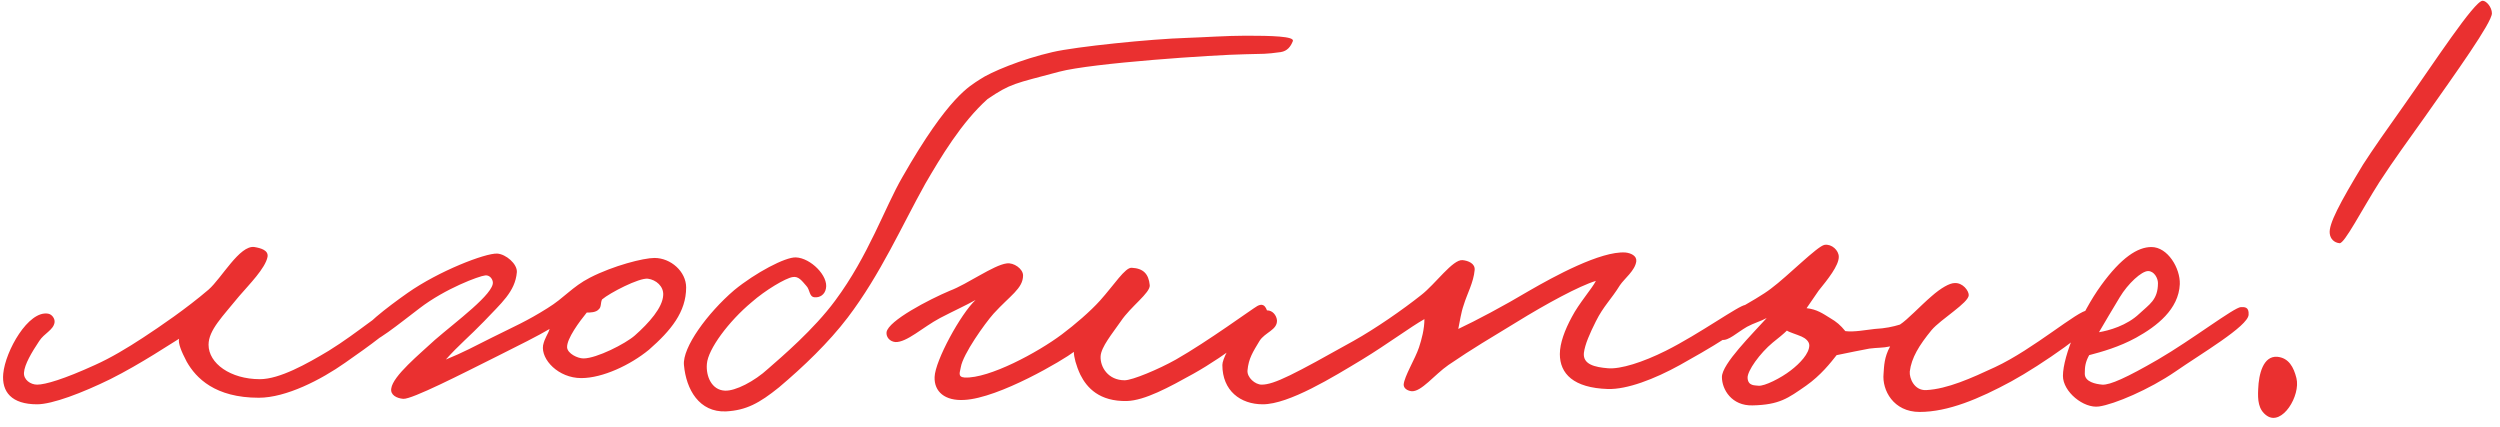 <?xml version="1.0" encoding="UTF-8"?> <svg xmlns="http://www.w3.org/2000/svg" width="293" height="50" viewBox="0 0 293 50" fill="none"><path d="M46.843 37.272C46.523 38.232 43.195 40.6 40.443 42.52C37.627 44.504 33.531 46.616 30.331 46.616C25.211 46.616 22.971 44.312 21.883 42.392C21.243 41.176 20.859 40.216 20.987 39.704C20.219 40.152 16.507 42.648 12.923 44.44C9.659 46.04 6.139 47.384 4.347 47.384C1.339 47.384 0.187 45.912 0.379 43.8C0.635 41.112 3.323 36.376 5.627 36.76C6.075 36.824 6.459 37.336 6.395 37.784C6.267 38.68 5.179 39.064 4.603 39.96C3.707 41.304 2.875 42.712 2.811 43.672C2.747 44.504 3.579 45.08 4.347 45.08C5.307 45.08 7.483 44.44 11.131 42.776C12.987 41.944 14.907 40.792 16.763 39.576C18.811 38.232 21.819 36.184 24.443 33.944C25.979 32.6 28.091 28.696 29.819 28.952C30.587 29.08 31.483 29.336 31.355 30.104C31.099 31.448 29.179 33.368 28.027 34.712C26.107 37.08 24.443 38.68 24.443 40.408C24.443 42.584 27.003 44.44 30.459 44.44C32.763 44.44 35.963 42.648 38.523 41.112C42.043 38.936 44.923 36.312 45.819 36.248C46.267 36.184 47.035 36.632 46.843 37.272ZM80.416 33.688C80.416 36.568 78.624 38.744 76.064 40.984C73.888 42.776 70.624 44.312 68.128 44.312C65.44 44.312 63.392 42.136 63.648 40.472C63.84 39.576 64.224 39.192 64.416 38.552C63.136 39.32 60.704 40.536 58.272 41.752C54.048 43.864 48.288 46.808 47.264 46.744C46.496 46.68 45.728 46.296 45.856 45.528C46.048 44.056 49.184 41.496 50.976 39.832C53.408 37.72 57.952 34.392 57.76 33.048C57.696 32.6 57.312 32.216 56.864 32.28C56.16 32.344 52.192 33.816 49.184 36.12C46.816 37.912 43.808 40.408 42.912 40.216C42.208 40.088 42.4 40.024 42.272 39.32C42.144 38.488 45.408 35.992 47.776 34.328C51.424 31.768 56.864 29.656 58.272 29.72C59.296 29.784 60.64 30.936 60.576 31.896C60.384 34.2 58.72 35.544 56.736 37.656C55.072 39.384 53.728 40.472 52.256 42.136C54.304 41.304 55.584 40.6 57.632 39.576C60.192 38.296 61.728 37.656 64.16 36.12C66.144 34.904 67.04 33.624 69.152 32.536C71.904 31.128 75.424 30.232 76.704 30.232C78.624 30.232 80.416 31.832 80.416 33.688ZM77.728 34.584C77.792 33.56 76.896 32.792 75.936 32.664C74.912 32.536 71.456 34.328 70.56 35.096C70.368 35.48 70.496 35.992 70.176 36.248C69.856 36.632 69.152 36.632 68.768 36.632C67.936 37.656 66.4 39.704 66.464 40.728C66.528 41.432 67.68 42.008 68.384 42.008C69.92 42.008 73.312 40.28 74.4 39.32C76.064 37.848 77.664 36.056 77.728 34.584ZM151.519 4.824C151.263 5.464 150.879 5.976 150.111 6.104C148.255 6.36 148.191 6.296 145.887 6.36C142.303 6.424 127.967 7.384 124.127 8.408C118.879 9.816 118.495 9.752 115.743 11.608C112.671 14.36 110.239 18.456 108.447 21.528C105.695 26.456 103.199 32.152 99.359 37.208C97.119 40.152 94.175 42.968 91.295 45.4C88.991 47.256 87.455 48.088 85.087 48.216C81.951 48.344 80.415 45.656 80.159 42.776C79.967 40.728 82.911 36.696 86.047 34.008C88.543 31.96 92.063 30.104 93.279 30.168C95.007 30.232 97.119 32.344 96.799 33.816C96.671 34.52 96.095 34.904 95.455 34.84C94.815 34.776 94.943 33.944 94.495 33.496C93.983 32.92 93.599 32.344 92.895 32.472C92.063 32.6 89.695 34.008 88.095 35.416C85.407 37.656 82.975 40.92 82.847 42.648C82.719 44.12 83.423 45.72 84.959 45.784C86.175 45.848 88.415 44.696 90.015 43.224C91.551 41.88 95.391 38.616 97.887 35.224C101.791 29.976 103.711 24.28 105.759 20.76C111.199 11.224 113.695 10.072 114.847 9.304C116.063 8.472 119.711 6.936 123.359 6.104C126.111 5.464 134.879 4.568 139.103 4.44C141.087 4.376 143.775 4.184 146.015 4.184C148.959 4.184 151.775 4.248 151.519 4.824ZM148.639 36.888C148.831 37.784 143.647 41.688 139.871 43.8C136.991 45.4 134.175 46.936 132.063 47C128.863 47.064 127.391 45.464 126.623 43.928C126.111 42.84 125.855 41.816 125.855 41.24C124.703 42.136 117.087 46.68 112.991 46.872C110.751 47 109.471 45.912 109.535 44.184C109.599 42.264 112.607 36.76 114.335 35.16C113.183 35.8 111.775 36.44 110.175 37.272C108.127 38.36 106.271 40.152 104.927 40.088C104.287 40.024 103.839 39.512 103.903 38.936C104.095 37.592 108.895 35.096 111.327 34.072C113.375 33.304 116.447 31.064 117.983 30.872C118.815 30.744 119.903 31.512 119.903 32.28C119.903 33.816 118.367 34.648 116.447 36.76C115.423 37.912 112.863 41.496 112.607 43.032C112.543 43.544 112.159 44.184 113.055 44.248C115.935 44.376 121.631 41.304 124.447 39.192C125.983 38.04 127.775 36.504 128.927 35.224C130.591 33.368 131.871 31.32 132.639 31.384C133.983 31.448 134.623 32.088 134.751 33.432C134.815 34.328 132.511 35.928 131.359 37.656C130.335 39.128 129.055 40.664 128.991 41.752C128.927 43.032 129.887 44.568 131.807 44.568C132.703 44.568 135.775 43.288 137.823 42.136C141.535 40.024 146.783 36.184 147.359 35.864C148.191 35.416 148.447 36.12 148.639 36.888ZM205.47 36.76C205.534 37.912 199.646 41.24 196.894 42.776C193.886 44.44 190.686 45.656 188.446 45.592C184.414 45.464 182.814 43.8 182.814 41.496C182.814 40.216 183.39 38.68 184.222 37.144C185.054 35.544 186.59 33.816 187.038 32.92C185.118 33.496 181.214 35.608 177.694 37.784C174.558 39.704 172.766 40.728 169.758 42.776C168.094 43.928 166.558 45.976 165.406 45.848C164.958 45.784 164.51 45.528 164.51 45.08C164.574 44.12 165.854 42.072 166.302 40.728C166.622 39.768 166.942 38.552 166.942 37.4C165.342 38.296 162.59 40.344 159.646 42.136C156.254 44.184 151.07 47.384 147.998 47.384C145.373 47.384 143.261 45.784 143.261 42.776C143.261 41.432 146.654 36.312 148.51 36.376C149.15 36.376 149.598 36.952 149.661 37.528C149.726 38.68 148.254 38.936 147.614 39.96C146.846 41.24 146.334 42.008 146.206 43.416C146.142 44.248 147.102 45.08 147.87 45.08C149.342 45.08 151.646 43.864 158.622 39.96C161.246 38.488 164.382 36.312 166.558 34.584C168.222 33.304 170.27 30.36 171.422 30.488C172.062 30.552 172.894 30.872 172.83 31.64C172.702 33.112 171.934 34.456 171.55 35.736C171.23 36.632 171.102 37.656 170.91 38.552C172.958 37.592 176.222 35.864 179.229 34.072C182.11 32.408 187.614 29.4 190.494 29.592C191.134 29.656 191.838 29.976 191.774 30.616C191.646 31.704 190.366 32.664 189.854 33.432C188.83 35.096 187.934 35.864 187.038 37.656C186.334 39.064 185.758 40.344 185.63 41.368C185.502 42.712 186.91 43.032 188.446 43.16C189.918 43.288 192.542 42.456 195.23 41.112C199.198 39.128 203.87 35.736 204.574 35.736C205.278 35.736 205.406 36.056 205.47 36.76ZM245.586 37.4C245.586 38.36 239.25 42.776 235.729 44.696C231.954 46.744 228.306 48.28 224.978 48.28C221.906 48.28 220.562 45.72 220.753 43.8C220.818 42.904 220.818 41.88 221.522 40.6C220.626 40.792 220.05 40.728 219.09 40.856C218.322 40.984 216.53 41.368 215.25 41.624C214.546 42.52 213.394 43.992 211.666 45.208C209.554 46.68 208.53 47.448 205.394 47.512C202.962 47.576 201.809 45.656 201.809 44.184C201.809 42.648 205.394 39.128 207.058 37.272C206.354 37.656 205.586 37.848 204.754 38.296C203.538 39 202.578 39.96 201.809 39.832C200.977 39.64 200.593 39.128 200.785 38.296C200.977 37.528 205.778 35.224 207.57 33.816C209.554 32.344 213.01 28.824 213.842 28.696C214.674 28.568 215.506 29.336 215.506 30.104C215.506 31.128 214.226 32.728 213.138 34.072L211.73 36.12C212.946 36.248 213.65 36.76 214.482 37.272C215.25 37.72 215.698 38.104 216.274 38.808C217.298 38.936 218.578 38.68 219.73 38.552C220.946 38.488 221.842 38.296 222.674 38.04C223.57 37.464 225.042 35.864 226.386 34.712C227.474 33.752 228.498 33.176 229.074 33.176C230.034 33.112 230.738 34.072 230.738 34.584C230.738 35.48 227.474 37.4 226.386 38.68C224.914 40.472 224.018 41.944 223.826 43.544C223.762 44.312 224.338 45.784 225.746 45.72C228.242 45.592 231.058 44.312 233.81 43.032C238.354 40.92 243.602 36.312 244.69 36.376C245.394 36.44 245.586 36.632 245.586 37.4ZM212.05 40.472C212.05 40.024 211.602 39.64 211.154 39.448C210.578 39.192 209.682 38.936 209.426 38.744C209.042 39.128 208.402 39.64 207.762 40.152C206.29 41.368 204.754 43.48 204.818 44.312C204.882 45.272 205.714 45.144 206.098 45.208C206.802 45.272 208.722 44.312 209.874 43.416C210.962 42.584 212.05 41.432 212.05 40.472ZM263.537 36.888C263.473 38.232 257.905 41.496 254.961 43.544C251.889 45.656 247.793 47.384 246.001 47.64C244.209 47.896 241.776 45.912 241.776 44.056C241.776 41.688 243.889 36.696 246.257 33.432C248.625 30.168 250.545 28.952 252.145 28.952C254.065 28.952 255.537 31.448 255.473 33.304C255.345 36.248 252.785 38.232 250.353 39.576C248.369 40.664 246.321 41.24 244.849 41.624C244.401 42.456 244.337 42.968 244.337 43.8C244.337 44.76 245.617 45.016 246.385 45.08C247.281 45.144 249.265 44.248 252.913 42.136C256.881 39.832 261.873 35.992 262.641 35.992C263.025 35.992 263.601 35.928 263.537 36.888ZM252.913 33.176C252.913 32.6 252.465 31.768 251.76 31.768C250.993 31.768 249.393 33.24 248.433 34.84C247.793 35.864 246.385 38.296 246.001 38.936C247.153 38.744 249.265 38.168 250.737 36.76C251.889 35.672 252.913 35.16 252.913 33.176ZM292.052 1.56C292.052 2.648 287.828 8.536 284.18 13.72C282.452 16.152 280.532 18.776 278.868 21.336C276.756 24.664 274.772 28.568 274.196 28.504C273.556 28.44 273.108 27.992 273.044 27.352C272.916 26.264 274.196 23.832 276.948 19.288C277.972 17.688 279.892 14.936 281.812 12.248C285.204 7.448 290.004 0.088 290.964 0.088C291.412 0.088 292.052 0.856 292.052 1.56ZM269.14 44.312C269.652 46.36 267.476 49.944 265.684 48.728C264.66 48.024 264.596 46.872 264.66 45.592C264.724 43.864 265.236 41.688 266.9 41.816C268.244 41.944 268.82 43.032 269.14 44.312Z" fill="#EA3030"></path></svg> 